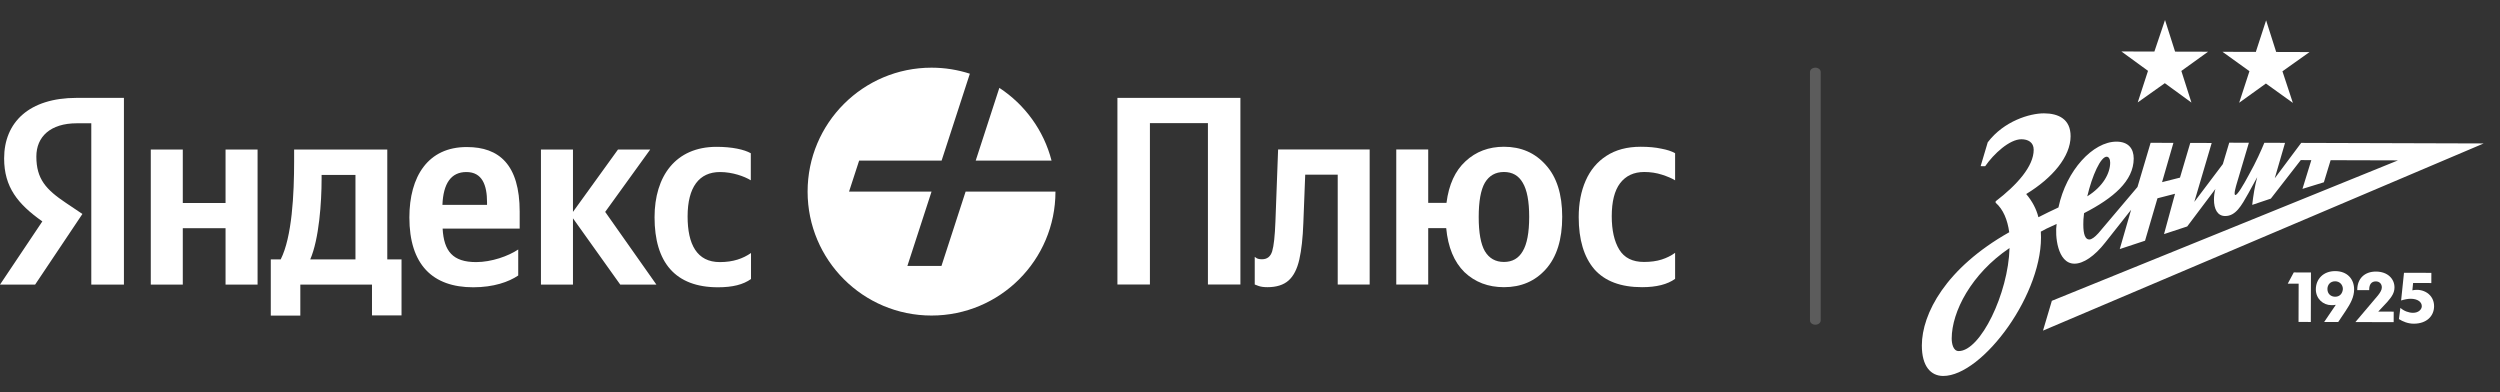 <svg width="172" height="27" viewBox="0 0 172 27" fill="none" xmlns="http://www.w3.org/2000/svg">
<rect x="0" y="0" width="172" height="27" fill="#333333" stroke="none"/>
<g clip-path="url(#clip0_98_58839)">
<path d="M6.295 19.581H8.526V6.734H5.272C2.004 6.734 0.284 8.411 0.284 10.898C0.284 12.873 1.222 14.039 2.913 15.232L0 19.581H2.416L5.67 14.721L4.547 13.967C3.169 13.044 2.501 12.319 2.501 10.77C2.501 9.406 3.467 8.482 5.286 8.482H6.281V19.581H6.295ZM49.396 19.765C50.405 19.765 51.13 19.581 51.669 19.197V17.407C51.115 17.79 50.447 18.032 49.524 18.032C47.946 18.032 47.307 16.81 47.307 14.891C47.307 12.873 48.103 11.836 49.538 11.836C50.391 11.836 51.215 12.134 51.655 12.404V10.543C51.2 10.287 50.376 10.102 49.296 10.102C46.483 10.102 45.033 12.12 45.033 14.948C45.033 18.046 46.454 19.765 49.396 19.765ZM35.654 18.955V17.165C34.972 17.62 33.821 18.032 32.755 18.032C31.149 18.032 30.538 17.279 30.453 15.73H35.754V14.564C35.754 11.324 34.333 10.117 32.13 10.117C29.444 10.102 28.165 12.149 28.165 14.962C28.165 18.202 29.757 19.765 32.556 19.765C33.963 19.765 35.001 19.396 35.654 18.955ZM15.518 10.287V13.967H12.576V10.287H10.374V19.581H12.576V15.701H15.518V19.581H17.721V10.287H15.518ZM27.625 17.847H26.645V10.287H20.236V11.083C20.236 13.357 20.094 16.298 19.312 17.847H18.63V21.712H20.662V19.581H25.593V21.698H27.625V17.847ZM42.674 19.581H45.161L41.637 14.579L44.735 10.287H42.518L39.42 14.579V10.287H37.217V19.581H39.42V15.019L42.674 19.581ZM32.087 11.836C33.182 11.836 33.508 12.745 33.508 13.911V14.095H30.439C30.496 12.617 31.036 11.836 32.087 11.836ZM24.456 17.847H21.344C21.955 16.44 22.126 13.911 22.126 12.305V12.035H24.456V17.847Z" fill="white"/>
<path fill-rule="evenodd" clip-rule="evenodd" d="M72.616 13.183C72.616 17.892 68.799 21.709 64.09 21.709C59.38 21.709 55.563 17.892 55.563 13.183C55.563 8.473 59.38 4.656 64.09 4.656C65.009 4.656 65.896 4.803 66.726 5.071L64.782 11.051H59.108L58.414 13.183H64.09L62.427 18.298H64.772L66.434 13.183H72.616ZM72.347 11.051H67.128L68.755 6.045C70.507 7.193 71.812 8.968 72.347 11.051Z" fill="white"/>
<path d="M85.34 6.734H76.879V19.574H79.114V8.471H83.105V19.574H85.34V6.734Z" fill="white"/>
<path d="M86.326 17.671L86.456 17.763C86.542 17.812 86.665 17.837 86.825 17.837C87.182 17.837 87.416 17.652 87.527 17.283C87.638 16.913 87.712 16.236 87.749 15.251L87.934 10.281H94.233V19.574H92.035V12.018H89.799L89.67 15.343C89.633 16.365 89.541 17.203 89.393 17.855C89.245 18.508 88.999 18.989 88.654 19.297C88.309 19.604 87.823 19.758 87.195 19.758C86.936 19.758 86.727 19.727 86.567 19.666L86.326 19.574V17.671Z" fill="white"/>
<path d="M112.975 19.758C111.51 19.758 110.413 19.346 109.687 18.521C108.973 17.683 108.615 16.488 108.615 14.937C108.615 13.988 108.775 13.151 109.096 12.424C109.416 11.698 109.89 11.131 110.518 10.725C111.159 10.306 111.947 10.097 112.883 10.097C113.425 10.097 113.893 10.14 114.287 10.226C114.693 10.3 115.013 10.405 115.247 10.54V12.406C115.026 12.27 114.724 12.141 114.342 12.018C113.96 11.895 113.554 11.833 113.123 11.833C112.409 11.833 111.854 12.092 111.46 12.609C111.079 13.114 110.888 13.871 110.888 14.881C110.888 15.842 111.06 16.605 111.405 17.172C111.75 17.738 112.316 18.022 113.104 18.022C113.572 18.022 113.979 17.966 114.324 17.855C114.669 17.745 114.976 17.591 115.247 17.394V19.186C114.718 19.567 113.96 19.758 112.975 19.758Z" fill="white"/>
<path fill-rule="evenodd" clip-rule="evenodd" d="M106.353 11.353C105.614 10.515 104.653 10.097 103.471 10.097C102.424 10.097 101.544 10.429 100.829 11.094C100.115 11.747 99.678 12.701 99.518 13.958H98.261V10.281H96.063V19.574H98.261V15.694H99.499C99.622 17.012 100.041 18.022 100.755 18.724C101.482 19.413 102.387 19.758 103.471 19.758C104.653 19.758 105.614 19.346 106.353 18.521C107.104 17.683 107.48 16.482 107.48 14.918C107.48 13.366 107.104 12.178 106.353 11.353ZM104.764 17.283C104.481 17.776 104.05 18.022 103.471 18.022C102.892 18.022 102.455 17.776 102.159 17.283C101.876 16.79 101.735 16.008 101.735 14.937C101.735 13.853 101.876 13.065 102.159 12.572C102.455 12.079 102.892 11.833 103.471 11.833C104.05 11.833 104.481 12.079 104.764 12.572C105.06 13.065 105.208 13.847 105.208 14.918C105.208 16.002 105.06 16.79 104.764 17.283Z" fill="white"/>
<path opacity="0.2" fill-rule="evenodd" clip-rule="evenodd" d="M124.895 4.656C125.099 4.656 125.264 4.788 125.264 4.951L125.264 22.046C125.264 22.209 125.099 22.34 124.895 22.34C124.692 22.34 124.527 22.209 124.527 22.046L124.527 4.951C124.527 4.788 124.692 4.656 124.895 4.656Z" fill="white"/>
<g clip-path="url(#clip1_98_58839)">
<path d="M147.962 9.825L149.531 9.829L148.75 12.532L149.983 12.221L150.69 9.833L152.164 9.837L150.968 13.891L152.932 11.288L153.371 9.817L154.723 9.821L153.87 12.692C153.845 12.788 153.65 13.416 153.795 13.416C153.94 13.416 154.328 12.766 154.741 11.994C155.202 11.174 155.591 10.306 155.786 9.824L157.211 9.828L156.503 12.265L158.322 9.831L170.879 9.869L140.558 22.747L141.167 20.696L164.983 11.034L160.347 11.021L159.883 12.541L158.409 12.995L159.019 11.017L158.294 11.014L156.233 13.665L154.952 14.096C155.027 13.444 155.125 12.816 155.296 12.189L154.689 13.298C154.203 14.166 153.815 14.865 153.09 14.863C152.559 14.861 152.319 14.378 152.321 13.726C152.322 13.508 152.347 13.243 152.42 13.002L150.48 15.58L148.885 16.106L149.642 13.331L148.433 13.642L147.579 16.561L145.839 17.136L146.62 14.433L144.85 16.674C144.099 17.638 143.324 18.142 142.721 18.141C141.537 18.137 141.374 16.18 141.497 15.408C140.844 15.696 140.626 15.816 140.409 15.936C140.686 20.115 136.394 25.874 133.69 25.866C132.845 25.863 132.219 25.209 132.223 23.76C132.229 21.587 133.857 18.452 138.235 15.978C138.117 15.132 137.829 14.407 137.299 13.947L137.3 13.85C138.776 12.719 139.915 11.443 139.918 10.308C139.92 9.776 139.51 9.582 139.075 9.581C138.254 9.578 137.164 10.589 136.582 11.433L136.268 11.432L136.756 9.791C137.872 8.321 139.66 7.795 140.626 7.798C141.616 7.801 142.46 8.19 142.457 9.373C142.453 10.774 141.217 12.244 139.402 13.349C139.811 13.833 140.099 14.366 140.243 14.945C140.678 14.729 141.138 14.489 141.621 14.273C142.16 11.715 144.001 9.74 145.619 9.745C146.44 9.748 146.801 10.232 146.799 10.908C146.795 12.453 145.39 13.633 143.383 14.665C143.334 15.027 143.333 15.22 143.332 15.438C143.33 16.138 143.474 16.477 143.74 16.477C143.909 16.478 144.127 16.309 144.369 16.044L147.059 12.865L147.962 9.825ZM134.277 23.284C134.276 23.622 134.371 24.153 134.757 24.154C136.255 24.159 138.174 20.18 138.256 17.065C135.618 18.844 134.283 21.448 134.277 23.284ZM145.18 11.193C145.181 10.951 145.085 10.782 144.94 10.782C144.53 10.78 143.946 12.059 143.604 13.507C144.692 12.834 145.178 11.917 145.18 11.193Z" fill="white"/>
<path d="M165.971 19.976L166.021 19.469L167.276 19.473L167.278 18.772L165.395 18.767L165.196 20.674C165.413 20.602 165.679 20.555 165.848 20.555C166.331 20.556 166.62 20.775 166.62 21.064C166.619 21.282 166.401 21.523 166.014 21.521C165.725 21.521 165.387 21.399 165.146 21.181L165.047 21.953C165.312 22.123 165.674 22.269 166.06 22.27C166.954 22.273 167.463 21.743 167.465 21.067C167.467 20.246 166.696 19.809 165.971 19.976Z" fill="white"/>
<path d="M164.74 19.774C164.742 19.195 164.284 18.686 163.463 18.684C162.69 18.682 162.182 19.163 162.18 19.936L162.179 19.96L163.001 19.962L163.001 19.914C163.002 19.552 163.171 19.359 163.461 19.36C163.703 19.361 163.871 19.53 163.87 19.772C163.87 19.941 163.773 20.11 163.603 20.326L162.052 22.157L164.684 22.165L164.687 21.441L163.624 21.437L164.254 20.763C164.569 20.402 164.739 20.137 164.74 19.774Z" fill="white"/>
<path d="M157.398 19.515L158.147 19.517L158.139 22.149L158.984 22.152L158.994 18.747L157.811 18.743L157.398 19.515Z" fill="white"/>
<path d="M160.662 18.652C159.841 18.65 159.332 19.204 159.33 19.904C159.328 20.556 159.834 20.992 160.39 20.994C160.51 20.994 160.583 20.995 160.704 20.971L159.903 22.152L160.869 22.155L161.354 21.432C161.742 20.853 161.961 20.419 161.963 19.912C161.965 19.188 161.483 18.655 160.662 18.652ZM160.657 20.415C160.367 20.414 160.126 20.221 160.127 19.882C160.128 19.593 160.322 19.352 160.66 19.353C160.974 19.354 161.191 19.596 161.19 19.886C161.165 20.2 160.971 20.416 160.657 20.415Z" fill="white"/>
<path d="M148.953 1.376L149.646 3.552L151.916 3.558L150.077 4.881L150.771 7.057L148.94 5.723L147.076 7.046L147.783 4.874L145.952 3.541L148.222 3.547L148.953 1.376Z" fill="white"/>
<path d="M155.908 1.4L156.601 3.575L158.896 3.582L157.032 4.905L157.75 7.08L155.895 5.746L154.055 7.069L154.762 4.898L152.907 3.564L155.201 3.571L155.908 1.4Z" fill="white"/>
</g>
</g>
<defs>
<clipPath id="clip0_98_58839">
<rect width="171.421" height="27" fill="white"/>
</clipPath>
<clipPath id="clip1_98_58839">
<rect width="40.263" height="26.053" fill="white" transform="translate(131.158 0.477)"/>
</clipPath>
</defs>
</svg>

